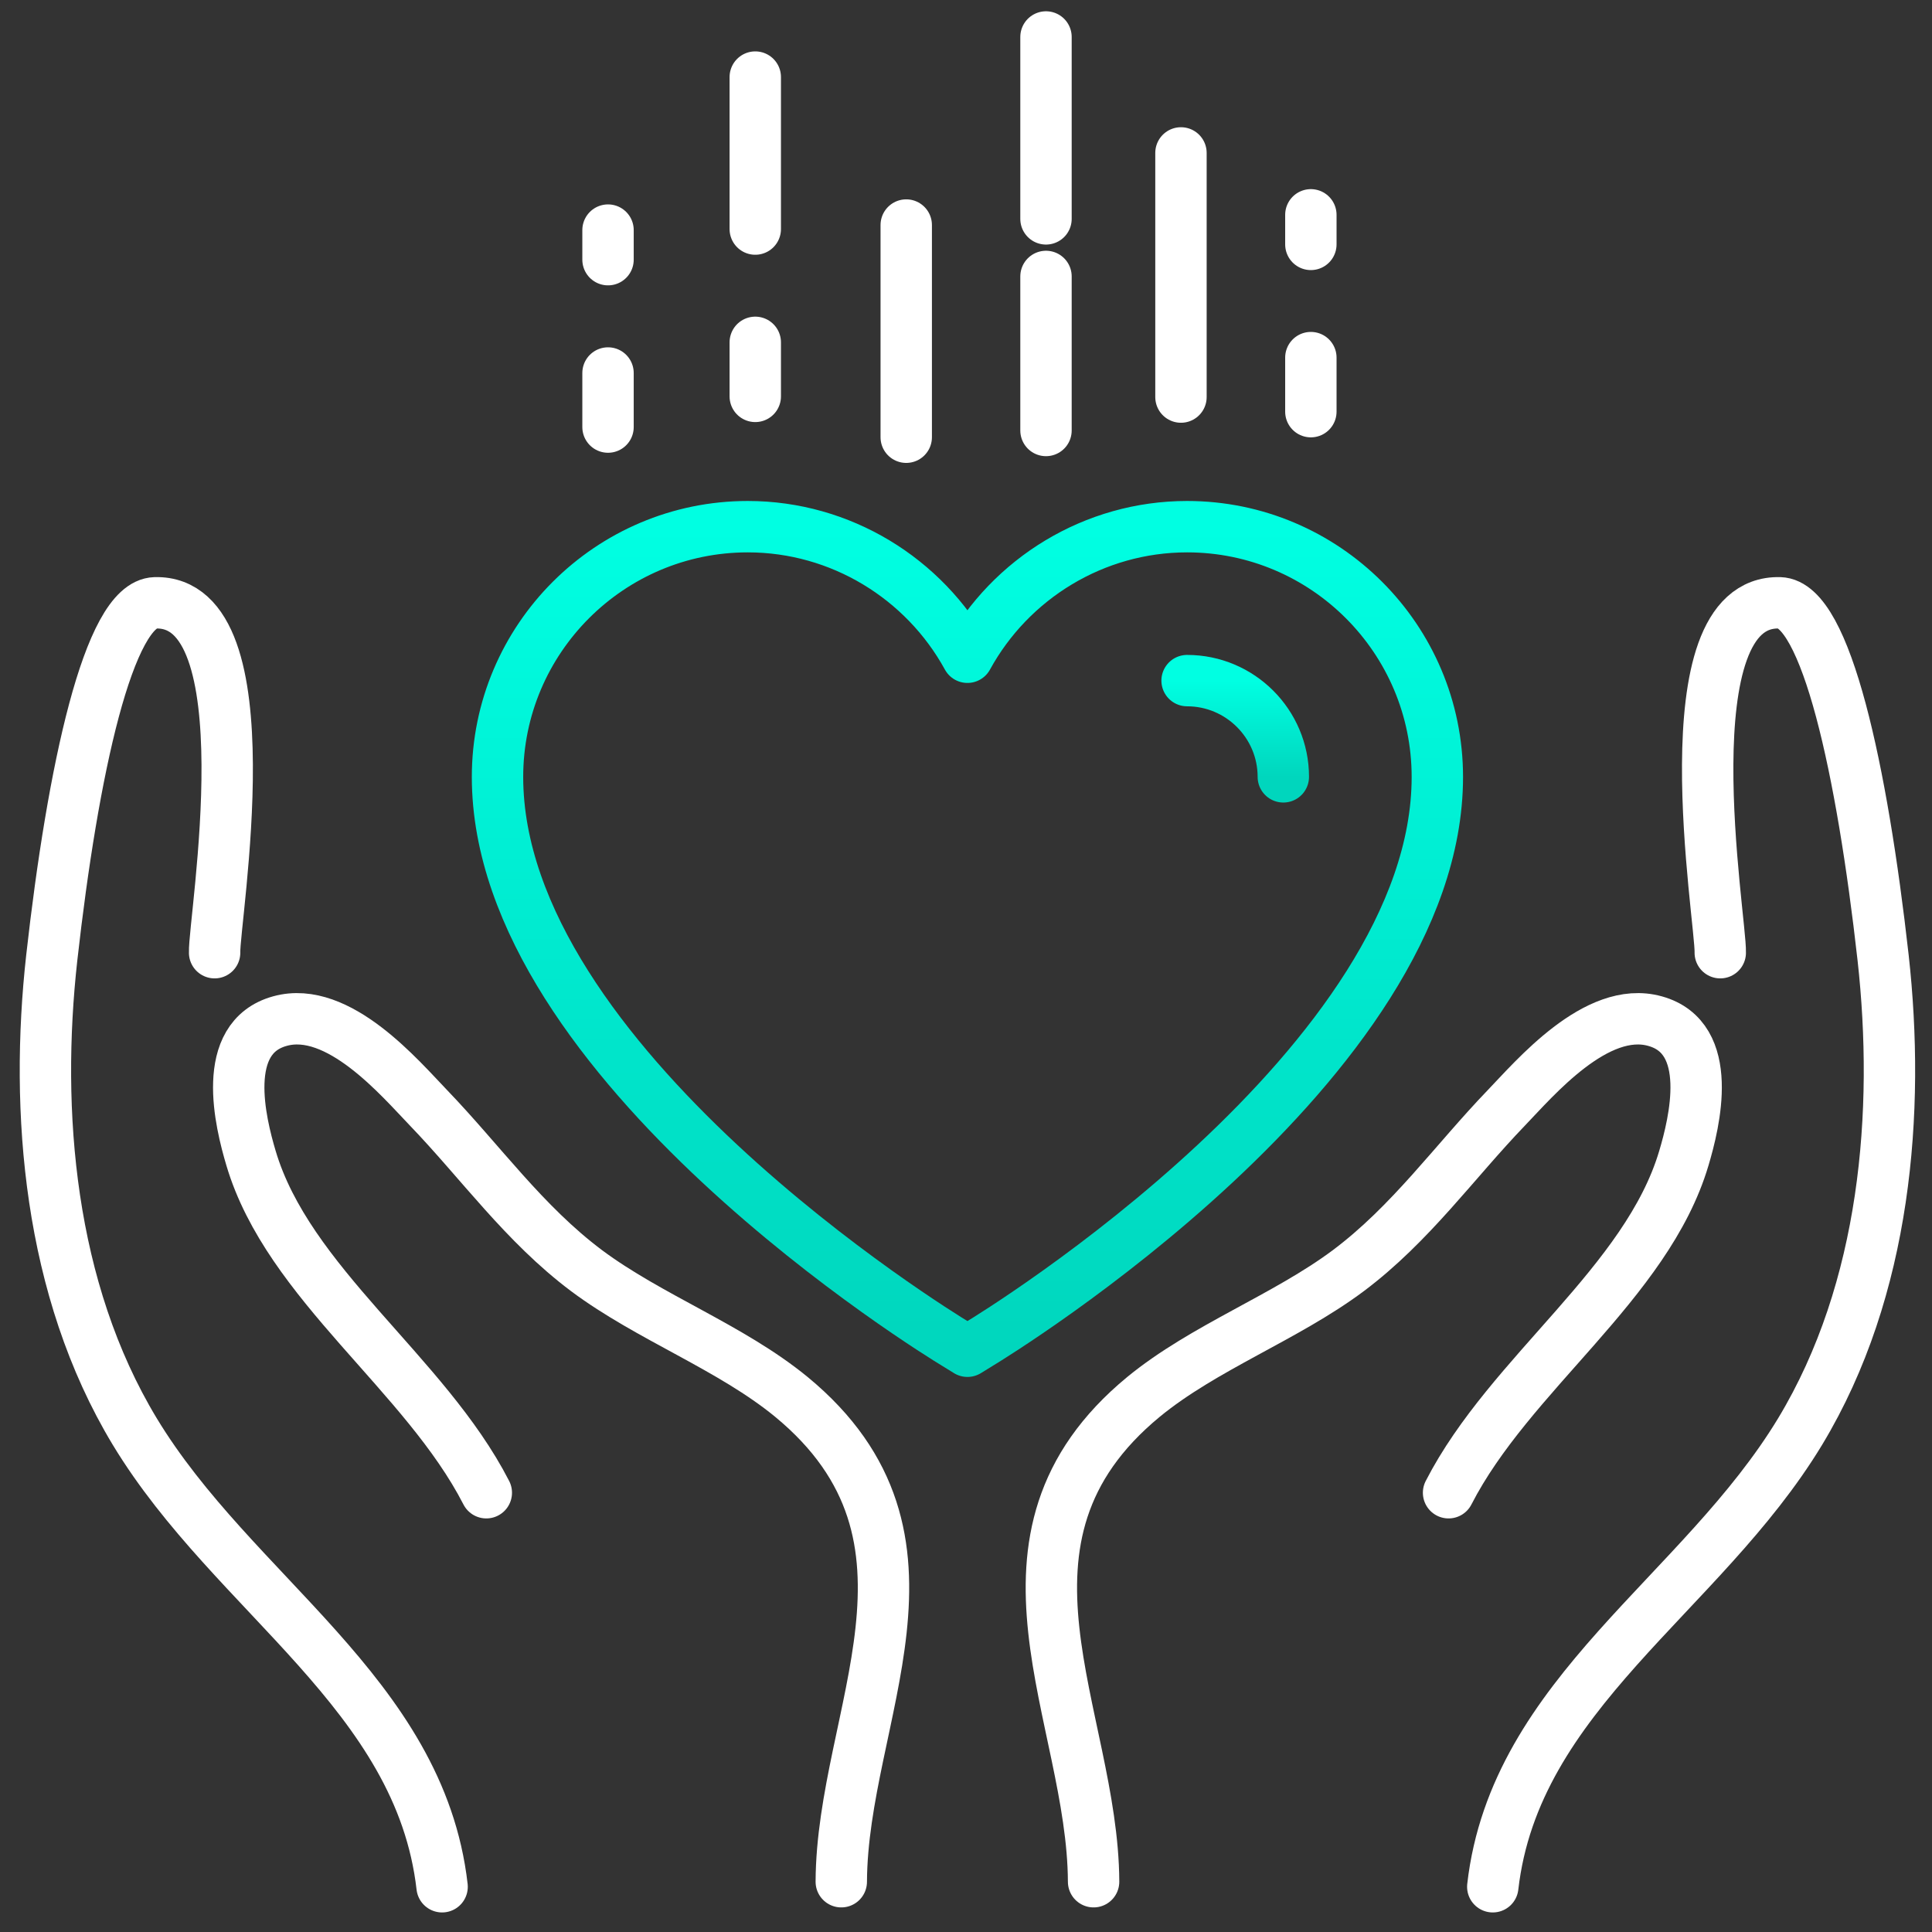 <?xml version="1.0" encoding="UTF-8"?>
<svg xmlns="http://www.w3.org/2000/svg" width="94" height="94" viewBox="0 0 94 94" fill="none">
  <rect x="0" y="0" width="94" height="94" fill="#333333" stroke="none"/>
  <path d="M21.51 91.799C20.434 82.402 11.368 77.604 6.554 69.647C2.369 62.715 1.69 54.062 2.518 46.601C3.543 37.452 5.297 29.396 7.547 29.329C13.089 29.18 10.392 44.781 10.442 46.353" stroke="white" stroke-width="2.5" stroke-linecap="round" stroke-linejoin="round"></path>
  <path d="M23.661 72.628C20.683 66.821 14.016 62.437 12.213 56.349C11.7 54.628 10.674 50.492 13.619 49.681C16.464 48.887 19.492 52.494 20.848 53.9C23.38 56.531 25.497 59.542 28.541 61.825C31.602 64.108 35.556 65.547 38.501 67.962C46.872 74.861 40.965 83.464 40.932 91.554" stroke="white" stroke-width="2.5" stroke-linecap="round" stroke-linejoin="round"></path>
  <path d="M72.63 91.799C73.706 82.402 82.771 77.604 87.586 69.647C91.771 62.715 92.45 54.062 91.622 46.601C90.597 37.452 88.843 29.396 86.593 29.329C81.051 29.18 83.748 44.781 83.698 46.353" stroke="white" stroke-width="2.5" stroke-linecap="round" stroke-linejoin="round"></path>
  <path d="M70.479 72.628C73.457 66.821 80.124 62.437 81.927 56.349C82.44 54.628 83.466 50.492 80.521 49.681C77.676 48.887 74.648 52.494 73.291 53.9C70.76 56.531 68.643 59.542 65.599 61.825C62.538 64.108 58.584 65.547 55.639 67.962C47.268 74.861 53.174 83.464 53.208 91.554" stroke="white" stroke-width="2.5" stroke-linecap="round" stroke-linejoin="round"></path>
  <path d="M36.747 19.286V16.656" stroke="white" stroke-width="2.5" stroke-linecap="round" stroke-linejoin="round"></path>
  <path d="M57.459 7.44V19.319" stroke="white" stroke-width="2.5" stroke-linecap="round" stroke-linejoin="round"></path>
  <path d="M50.892 13.45V20.945" stroke="white" stroke-width="2.5" stroke-linecap="round" stroke-linejoin="round"></path>
  <path d="M44.092 10.949V21.273" stroke="white" stroke-width="2.5" stroke-linecap="round" stroke-linejoin="round"></path>
  <path d="M50.892 1.799V10.649" stroke="white" stroke-width="2.5" stroke-linecap="round" stroke-linejoin="round"></path>
  <path d="M36.747 11.145V3.75" stroke="white" stroke-width="2.5" stroke-linecap="round" stroke-linejoin="round"></path>
  <path d="M46.508 65.397C45.598 64.851 24.206 51.715 24.206 37.802C24.206 31.085 29.666 25.625 36.383 25.625C40.899 25.625 44.969 28.14 47.07 31.978C49.171 28.14 53.241 25.625 57.757 25.625C64.474 25.625 69.933 31.085 69.933 37.802C69.933 51.715 48.542 64.851 47.633 65.397L47.07 65.744L46.508 65.397Z" stroke="url(#paint0_linear_482_383)" stroke-width="2.5" stroke-linecap="round" stroke-linejoin="round"></path>
  <path d="M57.757 33.115C60.338 33.115 62.439 35.216 62.439 37.797" stroke="url(#paint1_linear_482_383)" stroke-width="2.5" stroke-linecap="round" stroke-linejoin="round"></path>
  <path d="M63.779 20.029V17.399" stroke="white" stroke-width="2.5" stroke-linecap="round" stroke-linejoin="round"></path>
  <path d="M63.779 11.891V10.452" stroke="white" stroke-width="2.5" stroke-linecap="round" stroke-linejoin="round"></path>
  <path d="M29.583 20.779V18.148" stroke="white" stroke-width="2.5" stroke-linecap="round" stroke-linejoin="round"></path>
  <path d="M29.583 12.634V11.195" stroke="white" stroke-width="2.5" stroke-linecap="round" stroke-linejoin="round"></path>
  <defs>
    <linearGradient id="paint0_linear_482_383" x1="47.07" y1="25.625" x2="47.07" y2="65.744" gradientUnits="userSpaceOnUse">
      <stop stop-color="#00FFE2"></stop>
      <stop offset="1" stop-color="#00D6BD"></stop>
    </linearGradient>
    <linearGradient id="paint1_linear_482_383" x1="60.098" y1="33.115" x2="60.098" y2="37.797" gradientUnits="userSpaceOnUse">
      <stop stop-color="#00FFE2"></stop>
      <stop offset="1" stop-color="#00D6BD"></stop>
    </linearGradient>
  </defs>
</svg>
